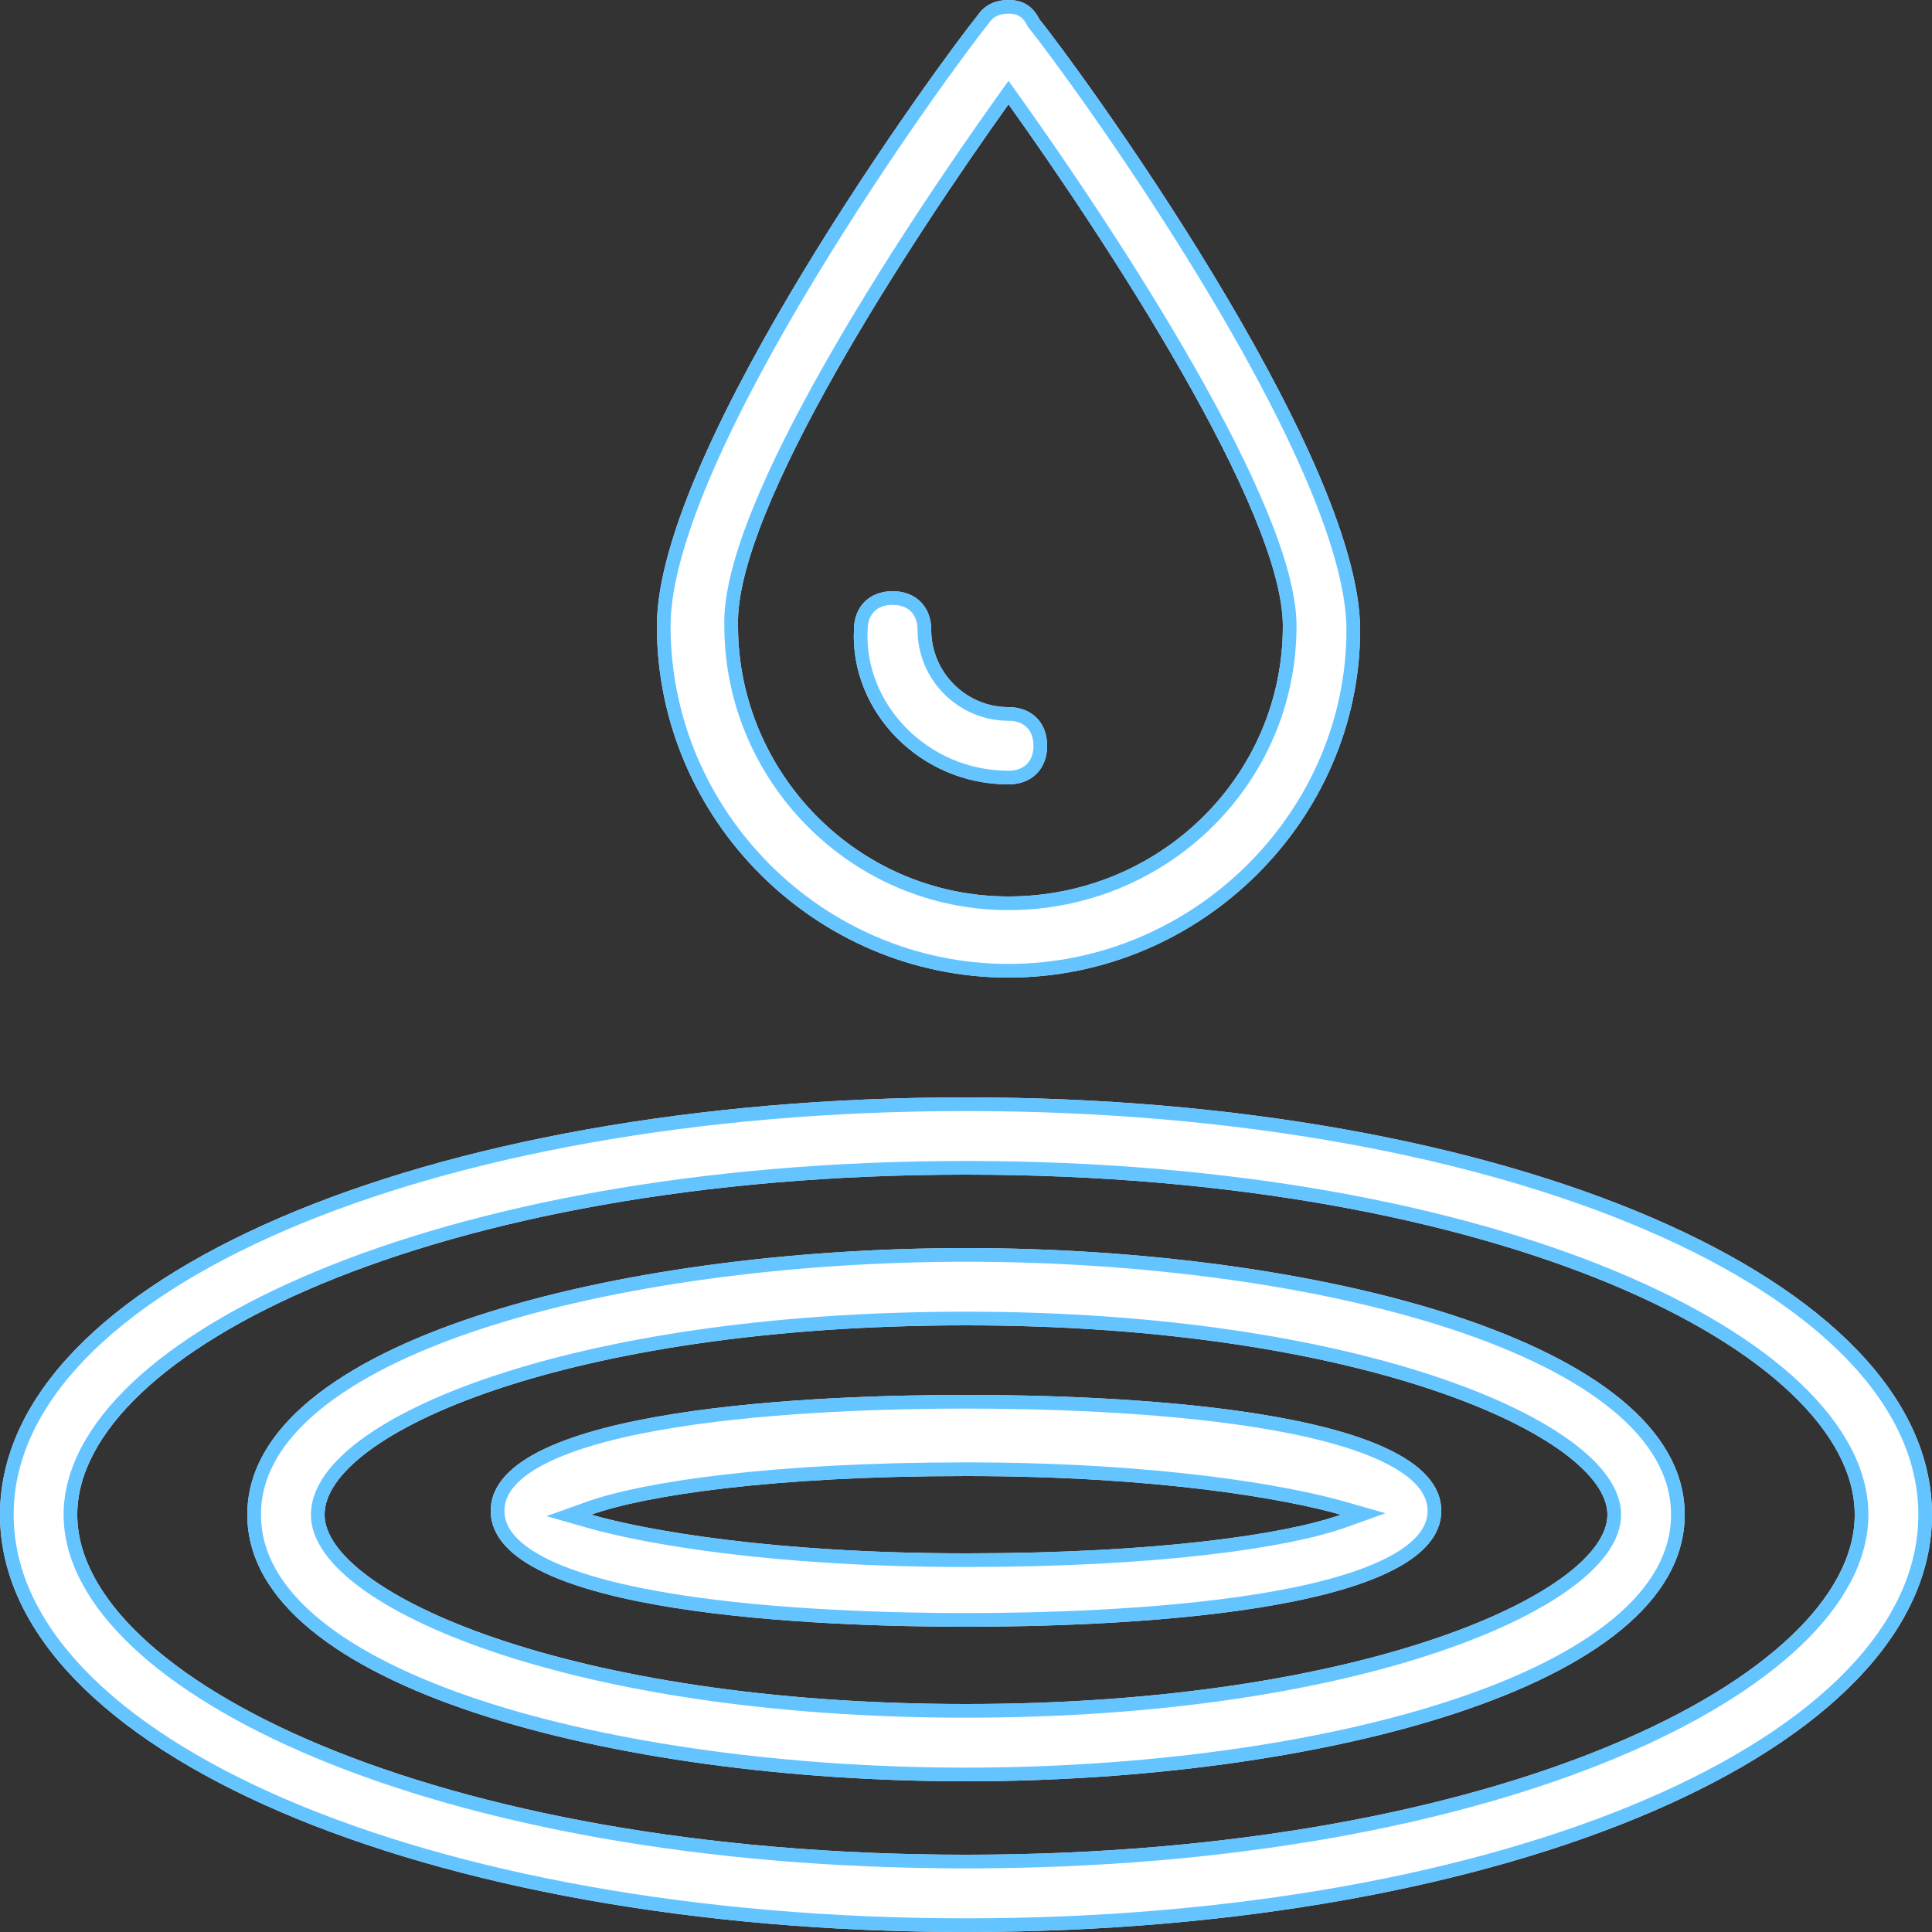 <?xml version="1.0" encoding="UTF-8"?> <svg xmlns="http://www.w3.org/2000/svg" width="565" height="565" viewBox="0 0 565 565" fill="none"><rect x="0" y="0" width="565" height="565" fill="#333333" stroke="none"/> <path d="M282.5 407.93C240.69 407.93 143.51 411.32 143.51 441.83C143.51 472.34 240.69 475.73 282.5 475.73C324.31 475.73 421.49 472.34 421.49 441.83C421.49 411.32 324.31 407.93 282.5 407.93ZM282.5 454.26C226 454.26 188.71 447.48 172.89 442.96C188.71 437.31 226 431.66 282.5 431.66C339 431.66 376.29 438.44 392.11 442.96C376.29 448.61 339 454.26 282.5 454.26Z" fill="white"></path> <path d="M172.218 441.076L166.351 443.171L172.341 444.883C188.38 449.465 225.862 456.26 282.5 456.26C339.051 456.26 376.626 450.613 392.783 444.843L398.649 442.748L392.66 441.037C376.62 436.454 339.138 429.66 282.5 429.66C225.949 429.66 188.374 435.306 172.218 441.076ZM145.51 441.83C145.51 435.445 150.579 430.012 160.202 425.47C169.706 420.984 182.937 417.735 197.638 415.414C227 410.778 261.621 409.93 282.5 409.93C303.38 409.93 338 410.778 367.362 415.414C382.063 417.735 395.294 420.984 404.799 425.47C414.421 430.012 419.49 435.445 419.49 441.83C419.49 448.214 414.421 453.648 404.799 458.189C395.294 462.675 382.063 465.924 367.362 468.245C338 472.882 303.38 473.73 282.5 473.73C261.621 473.73 227 472.882 197.638 468.245C182.937 465.924 169.706 462.675 160.202 458.189C150.579 453.648 145.51 448.214 145.51 441.83Z" stroke="#4DBBFF" stroke-opacity="0.87" stroke-width="4"></path> <path d="M282.5 320.92C124.3 320.92 0 374.03 0 442.96C0 511.89 124.3 565 282.5 565C440.7 565 565 511.89 565 442.96C565 374.03 440.7 320.92 282.5 320.92ZM282.5 542.4C126.56 542.4 22.6 490.42 22.6 442.96C22.6 395.5 126.56 343.52 282.5 343.52C438.44 343.52 542.4 395.5 542.4 442.96C542.4 490.42 438.44 542.4 282.5 542.4Z" fill="white"></path> <path d="M2 442.96C2 409.797 31.987 379.77 82.716 357.928C133.254 336.169 203.595 322.92 282.5 322.92C361.405 322.92 431.746 336.169 482.284 357.928C533.013 379.77 563 409.797 563 442.96C563 476.123 533.013 506.15 482.284 527.992C431.746 549.751 361.405 563 282.5 563C203.595 563 133.254 549.751 82.716 527.992C31.987 506.15 2 476.123 2 442.96ZM20.6 442.96C20.6 455.583 27.506 468.22 39.904 479.971C52.319 491.739 70.421 502.801 93.304 512.324C139.082 531.374 204.329 544.4 282.5 544.4C360.671 544.4 425.918 531.374 471.696 512.324C494.578 502.801 512.68 491.739 525.096 479.971C537.494 468.22 544.4 455.583 544.4 442.96C544.4 430.337 537.494 417.7 525.096 405.949C512.68 394.181 494.578 383.119 471.696 373.596C425.918 354.546 360.671 341.52 282.5 341.52C204.329 341.52 139.082 354.546 93.304 373.596C70.421 383.119 52.319 394.181 39.904 405.949C27.506 417.7 20.6 430.337 20.6 442.96Z" stroke="#4DBBFF" stroke-opacity="0.87" stroke-width="4"></path> <path d="M282.5 364.99C180.8 364.99 72.32 392.11 72.32 442.96C72.32 493.81 180.8 520.93 282.5 520.93C384.2 520.93 492.68 493.81 492.68 442.96C492.68 392.11 384.2 364.99 282.5 364.99ZM282.5 498.33C166.11 498.33 94.92 465.56 94.92 442.96C94.92 419.23 166.11 387.59 282.5 387.59C398.89 387.59 470.08 420.36 470.08 442.96C470.08 465.56 398.89 498.33 282.5 498.33Z" fill="white"></path> <path d="M74.32 442.96C74.32 431.044 80.654 420.329 92.132 410.868C103.624 401.395 120.103 393.334 139.899 386.806C179.473 373.755 231.794 366.99 282.5 366.99C333.206 366.99 385.527 373.755 425.101 386.806C444.897 393.334 461.377 401.395 472.869 410.868C484.346 420.329 490.68 431.044 490.68 442.96C490.68 454.877 484.346 465.591 472.869 475.052C461.377 484.526 444.897 492.586 425.101 499.115C385.527 512.166 333.206 518.93 282.5 518.93C231.794 518.93 179.473 512.166 139.899 499.115C120.103 492.586 103.624 484.526 92.132 475.052C80.654 465.591 74.32 454.877 74.32 442.96ZM92.92 442.96C92.92 449.626 98.084 456.433 106.677 462.757C115.391 469.17 128.133 475.466 144.419 481.013C177.013 492.115 224.133 500.33 282.5 500.33C340.868 500.33 387.987 492.115 420.581 481.013C436.868 475.466 449.61 469.17 458.324 462.757C466.916 456.433 472.08 449.626 472.08 442.96C472.08 436.295 466.916 429.487 458.324 423.164C449.61 416.75 436.868 410.454 420.581 404.907C387.987 393.805 340.868 385.59 282.5 385.59C224.141 385.59 177.023 393.521 144.427 404.481C128.139 409.957 115.391 416.219 106.67 422.692C98.05 429.089 92.92 436.036 92.92 442.96Z" stroke="#4DBBFF" stroke-opacity="0.87" stroke-width="4"></path> <path d="M294.93 285.89C351.43 285.89 397.76 239.56 397.76 184.19C397.76 132.21 314.14 18.08 303.97 5.65C301.71 1.13 298.32 0 294.93 0C291.54 0 288.15 1.13 285.89 4.52C275.72 16.95 192.1 131.08 192.1 183.06C192.1 239.56 238.43 285.89 294.93 285.89ZM294.93 30.51C323.18 70.06 375.16 149.16 375.16 183.06C375.16 227.13 339 262.16 294.93 262.16C250.86 262.16 215.83 226 215.83 183.06C214.7 149.16 266.68 70.06 294.93 30.51Z" fill="white"></path> <path d="M302.181 6.544L302.281 6.744L302.422 6.916C307.439 13.048 330.833 44.61 352.969 81.126C364.033 99.378 374.755 118.823 382.705 136.917C390.68 155.069 395.76 171.63 395.76 184.19C395.76 238.441 350.34 283.89 294.93 283.89C239.535 283.89 194.1 238.455 194.1 183.06C194.1 170.5 199.18 153.939 207.156 135.787C215.105 117.693 225.827 98.248 236.892 79.996C259.027 43.48 282.421 11.918 287.438 5.786L287.5 5.711L287.554 5.629C289.341 2.949 292.001 2 294.93 2C296.409 2 297.745 2.247 298.916 2.886C300.066 3.513 301.209 4.6 302.181 6.544ZM296.558 29.348L294.93 27.069L293.303 29.348C279.156 49.153 259.055 78.878 242.622 107.919C234.407 122.437 227.086 136.823 221.885 149.737C216.714 162.575 213.542 174.186 213.83 183.093C213.848 227.104 249.748 264.16 294.93 264.16C340.068 264.16 377.16 228.271 377.16 183.06C377.16 174.172 373.779 162.567 368.444 149.717C363.085 136.81 355.661 122.429 347.376 107.912C330.804 78.876 310.704 49.153 296.558 29.348Z" stroke="#4DBBFF" stroke-opacity="0.87" stroke-width="4"></path> <path d="M294.93 229.39C301.71 229.39 306.23 224.87 306.23 218.09C306.23 211.31 301.71 206.79 294.93 206.79C282.5 206.79 272.33 196.62 272.33 184.19C272.33 177.41 267.81 172.89 261.03 172.89C254.25 172.89 249.73 177.41 249.73 184.19C248.6 207.92 268.94 229.39 294.93 229.39Z" fill="white"></path> <path d="M251.728 184.285L251.73 184.237V184.19C251.73 181.254 252.7 178.963 254.252 177.411C255.804 175.859 258.095 174.89 261.03 174.89C263.966 174.89 266.257 175.859 267.809 177.411C269.361 178.963 270.33 181.254 270.33 184.19C270.33 197.724 281.396 208.79 294.93 208.79C297.866 208.79 300.157 209.759 301.709 211.311C303.261 212.863 304.23 215.154 304.23 218.09C304.23 221.025 303.261 223.316 301.709 224.868C300.157 226.42 297.866 227.39 294.93 227.39C270.023 227.39 250.655 206.816 251.728 184.285Z" stroke="#4DBBFF" stroke-opacity="0.87" stroke-width="4"></path> </svg> 